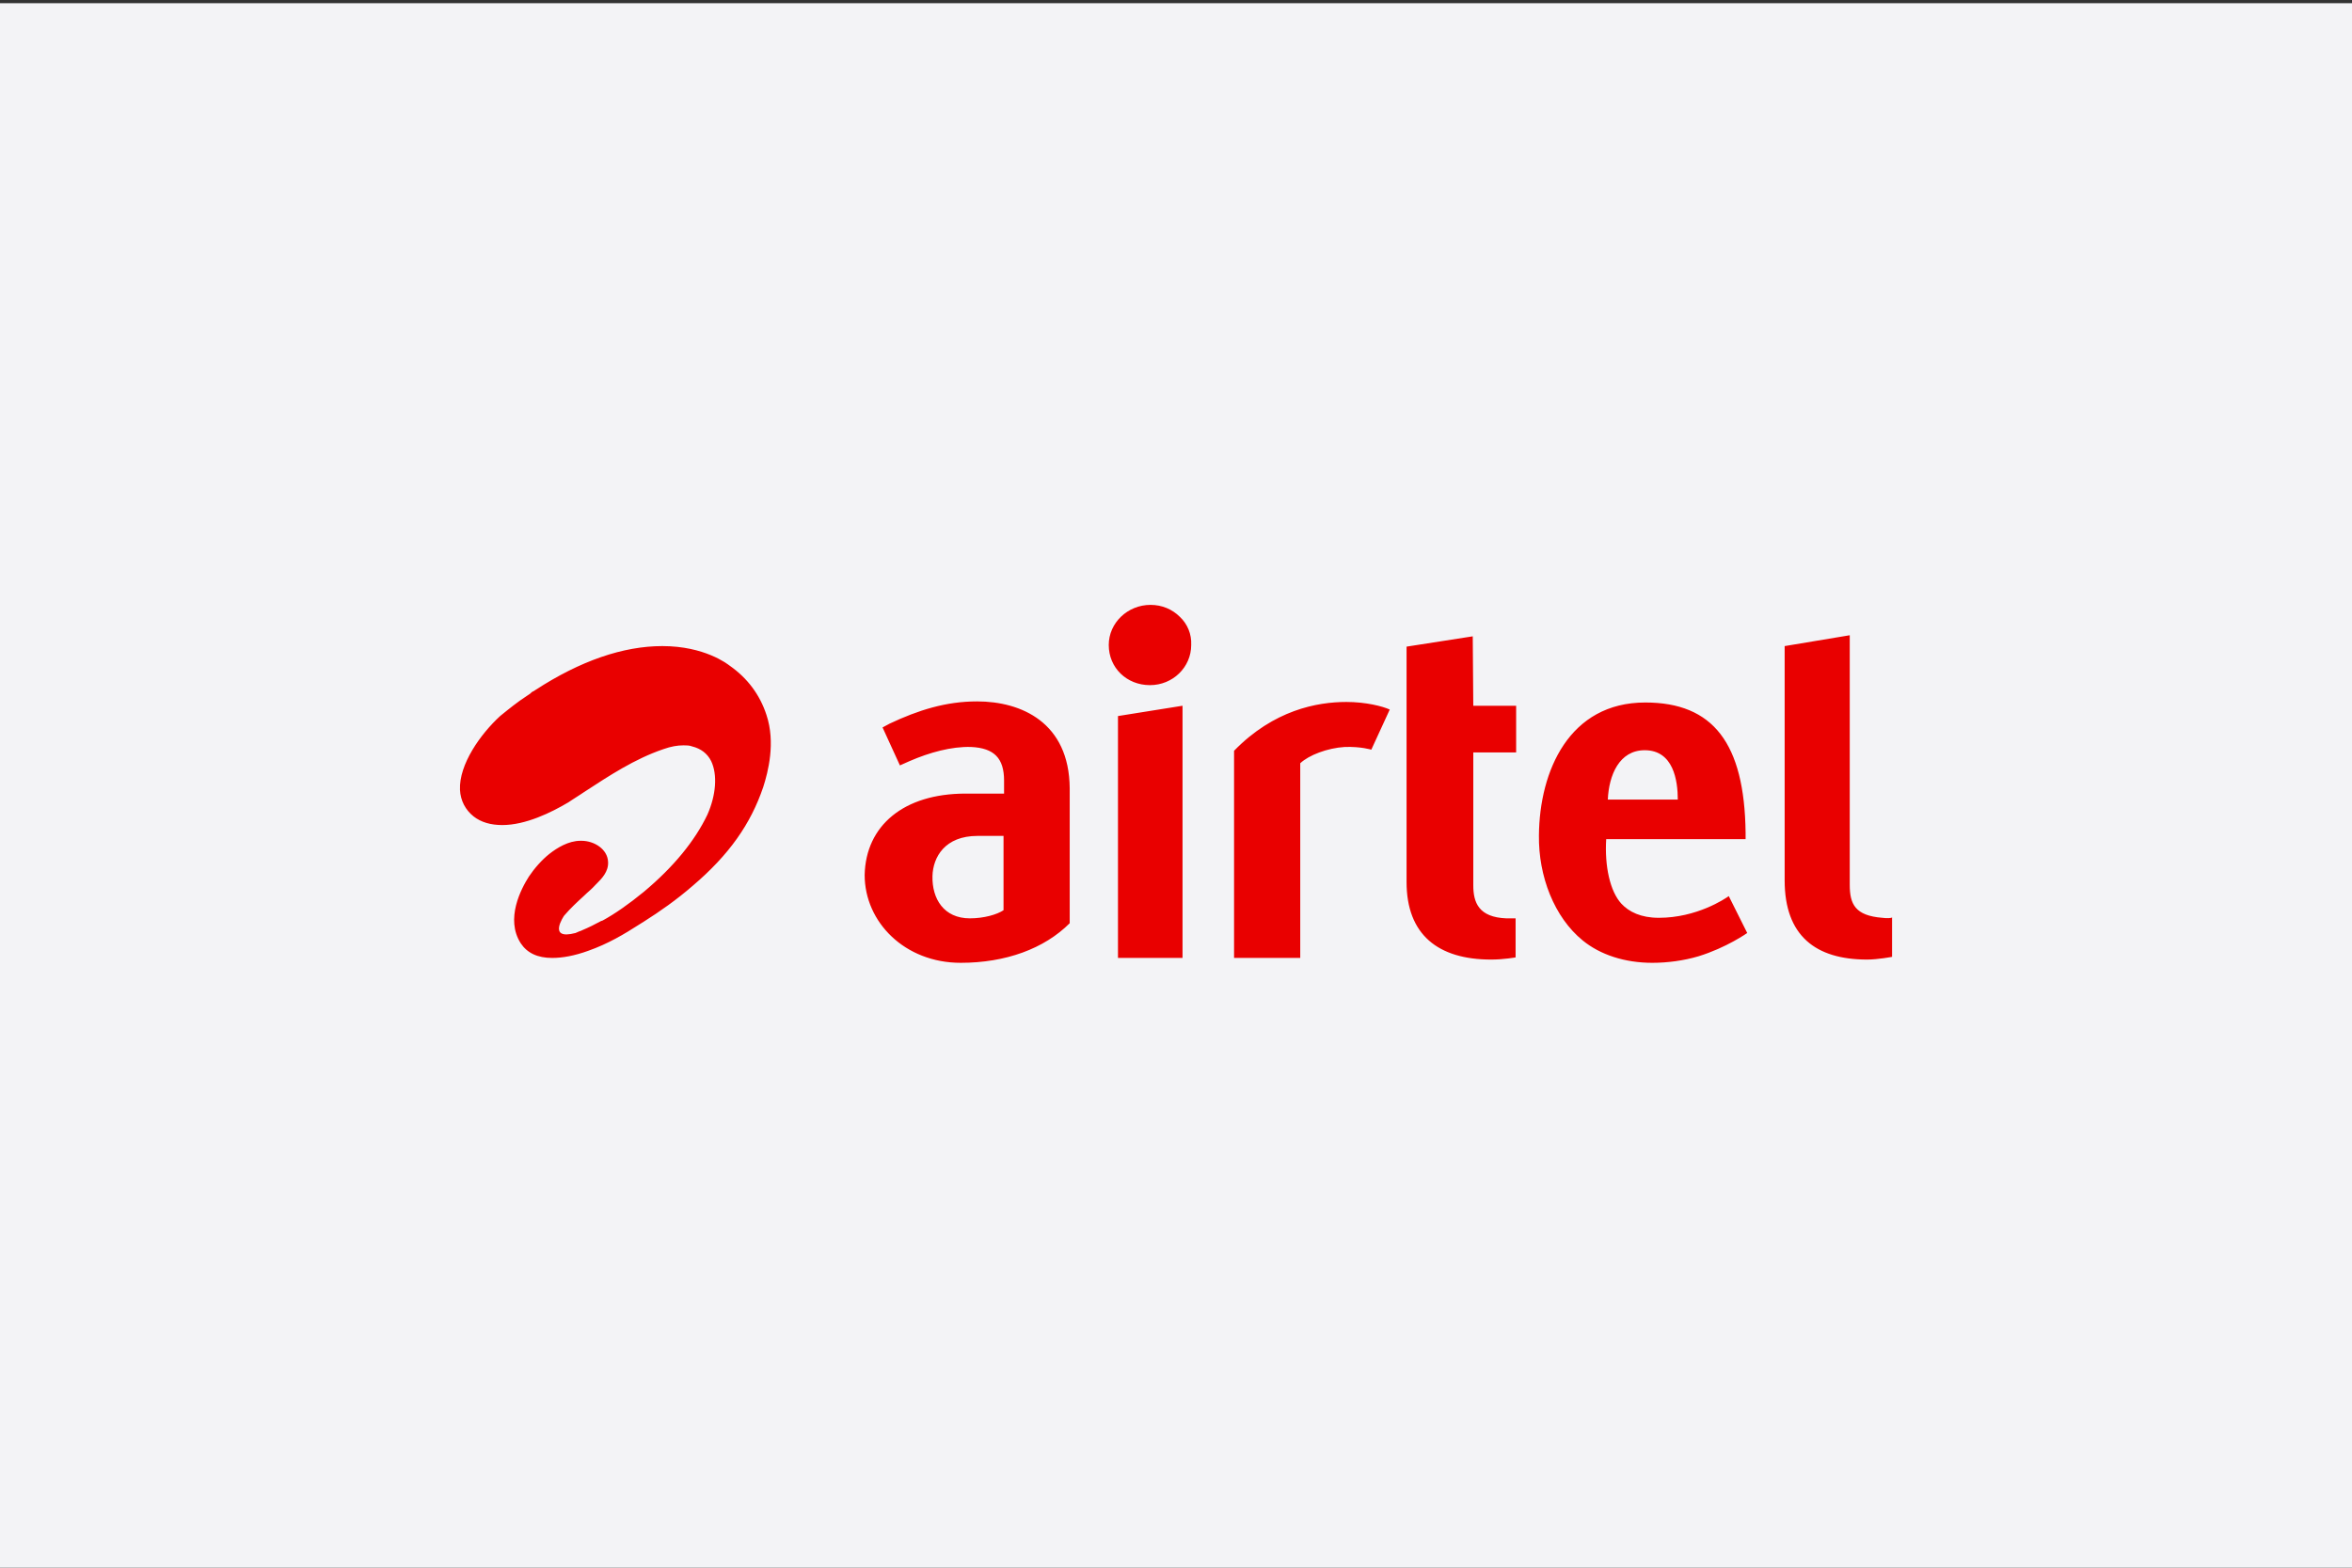 <svg height="246" viewBox="0 0 369 246" width="369" xmlns="http://www.w3.org/2000/svg"><rect x="0" y="0" width="369" height="246" fill="#333333" stroke="none"/><path d="m0 .499h369v245.501h-369z" fill="#f3f3f6"/><path d="m92.251 149.212c3.149-1.106 5.702-2.638 8.085-4.17l.681-.426c2.553-1.617 5.106-3.404 7.659-5.617 5.702-4.851 9.106-9.702 11.063-15.489.766-2.383 1.957-6.979.511-11.319-1.021-3.149-2.979-5.787-5.787-7.744-.34-.255-3.915-3.064-10.553-3.064-6.127 0-12.851 2.298-19.914 6.893l-.255.17c-.255.085-.426.255-.596.426-.17.085-.34.255-.511.34-1.447.936-2.808 2.042-4.17 3.149-3.064 2.808-6.468 7.574-6.298 11.574.085 1.702.851 3.149 2.128 4.17 1.191.936 2.723 1.362 4.51 1.362 3.659 0 7.659-1.957 10.383-3.574.17-.085.34-.255.511-.34.511-.34.936-.596 1.447-.936l.511-.34c3.915-2.553 7.915-5.191 12.425-6.723 1.191-.426 2.213-.596 3.149-.596.426 0 .936 0 1.362.17 1.362.34 2.383 1.106 2.979 2.298 1.021 2.128.766 5.362-.596 8.425-1.957 4.085-5.276 8.17-9.957 12.085-2.383 1.957-4.596 3.489-6.468 4.51l-.255.085c-.936.511-1.957 1.021-2.979 1.447l-.17.085c-.34.085-.596.255-.851.34-4.51 1.191-1.787-2.723-1.787-2.723 1.021-1.191 2.042-2.128 3.064-3.064.596-.596 1.277-1.106 1.872-1.787l.17-.17c.766-.766 1.872-1.872 1.787-3.404-.085-2.042-2.213-3.319-4.17-3.319h-.17c-1.872 0-3.659 1.106-4.851 2.042-1.191.936-2.383 2.298-3.234 3.574-1.191 1.872-3.745 6.638-1.277 10.468 1.021 1.532 2.638 2.298 4.936 2.298 1.617 0 3.489-.34 5.617-1.106zm88.252-54.296c-3.574 0-6.553 2.808-6.553 6.298 0 3.574 2.808 6.298 6.468 6.298 3.574 0 6.468-2.808 6.468-6.298.085-1.702-.596-3.319-1.787-4.425-1.191-1.191-2.808-1.872-4.596-1.872zm-5.106 55.402h10.127v-39.573l-10.127 1.617zm-22.127-40.254c-4.851 0-9.191 1.362-13.702 3.489l-1.106.596 2.723 5.957 1.532-.681c3.149-1.362 6.553-2.298 9.617-2.213 3.659.17 5.191 1.787 5.191 5.276v2.042h-6.042c-9.702 0-15.659 5.021-15.829 12.766 0 7.404 6.298 13.787 15.063 13.787 7.064 0 13.106-2.213 17.106-6.213v-21.191c-.085-10.298-7.574-13.617-14.553-13.617zm4.17 32.765c-1.021.681-3.064 1.277-5.276 1.277-4.085 0-5.957-3.064-5.872-6.638.085-2.979 1.957-6.298 7.064-6.298h4.085v11.659zm102.805 1.192c-2.808 0-4.681-.936-5.872-2.213-1.787-1.957-2.638-5.872-2.383-10.127h21.872v-1.021c-.17-14.042-5.106-20.425-15.744-20.425-11.915 0-16.595 10.723-16.68 20.85-.085 6.383 2.383 12.851 6.893 16.51 2.723 2.213 6.553 3.489 10.893 3.489 2.383 0 4.936-.34 7.234-1.021 4.425-1.362 7.659-3.659 7.659-3.659l-2.894-5.787c-.596.426-5.021 3.404-10.978 3.404zm-2.212-26.297c4.511 0 5.191 4.766 5.191 7.744h-10.978c.17-3.83 1.787-7.744 5.787-7.744zm-64.424.085v32.51h10.383v-30.552c1.362-1.277 4.255-2.383 6.979-2.553 2.553-.085 4.17.426 4.17.426l2.894-6.298c-1.106-.511-3.745-1.191-6.808-1.191-4.596 0-11.404 1.277-17.616 7.659zm101.699 26.212c-4.255-.34-5.106-2.128-5.106-5.191v-39.148l-10.212 1.702v36.765c0 8.681 4.851 12.425 12.936 12.425 1.702 0 3.915-.426 3.915-.426v-6.213c0 .17-.936.17-1.532.085zm-64.253-44.169-10.383 1.617v36.935c0 8.255 4.936 12.17 13.276 12.17 1.957 0 3.83-.34 3.83-.34v-6.127h-1.447c-4.34-.17-5.191-2.468-5.191-5.191v-20.85h6.723v-7.319h-6.723l-.085-10.893z" fill="#e90000"/></svg>